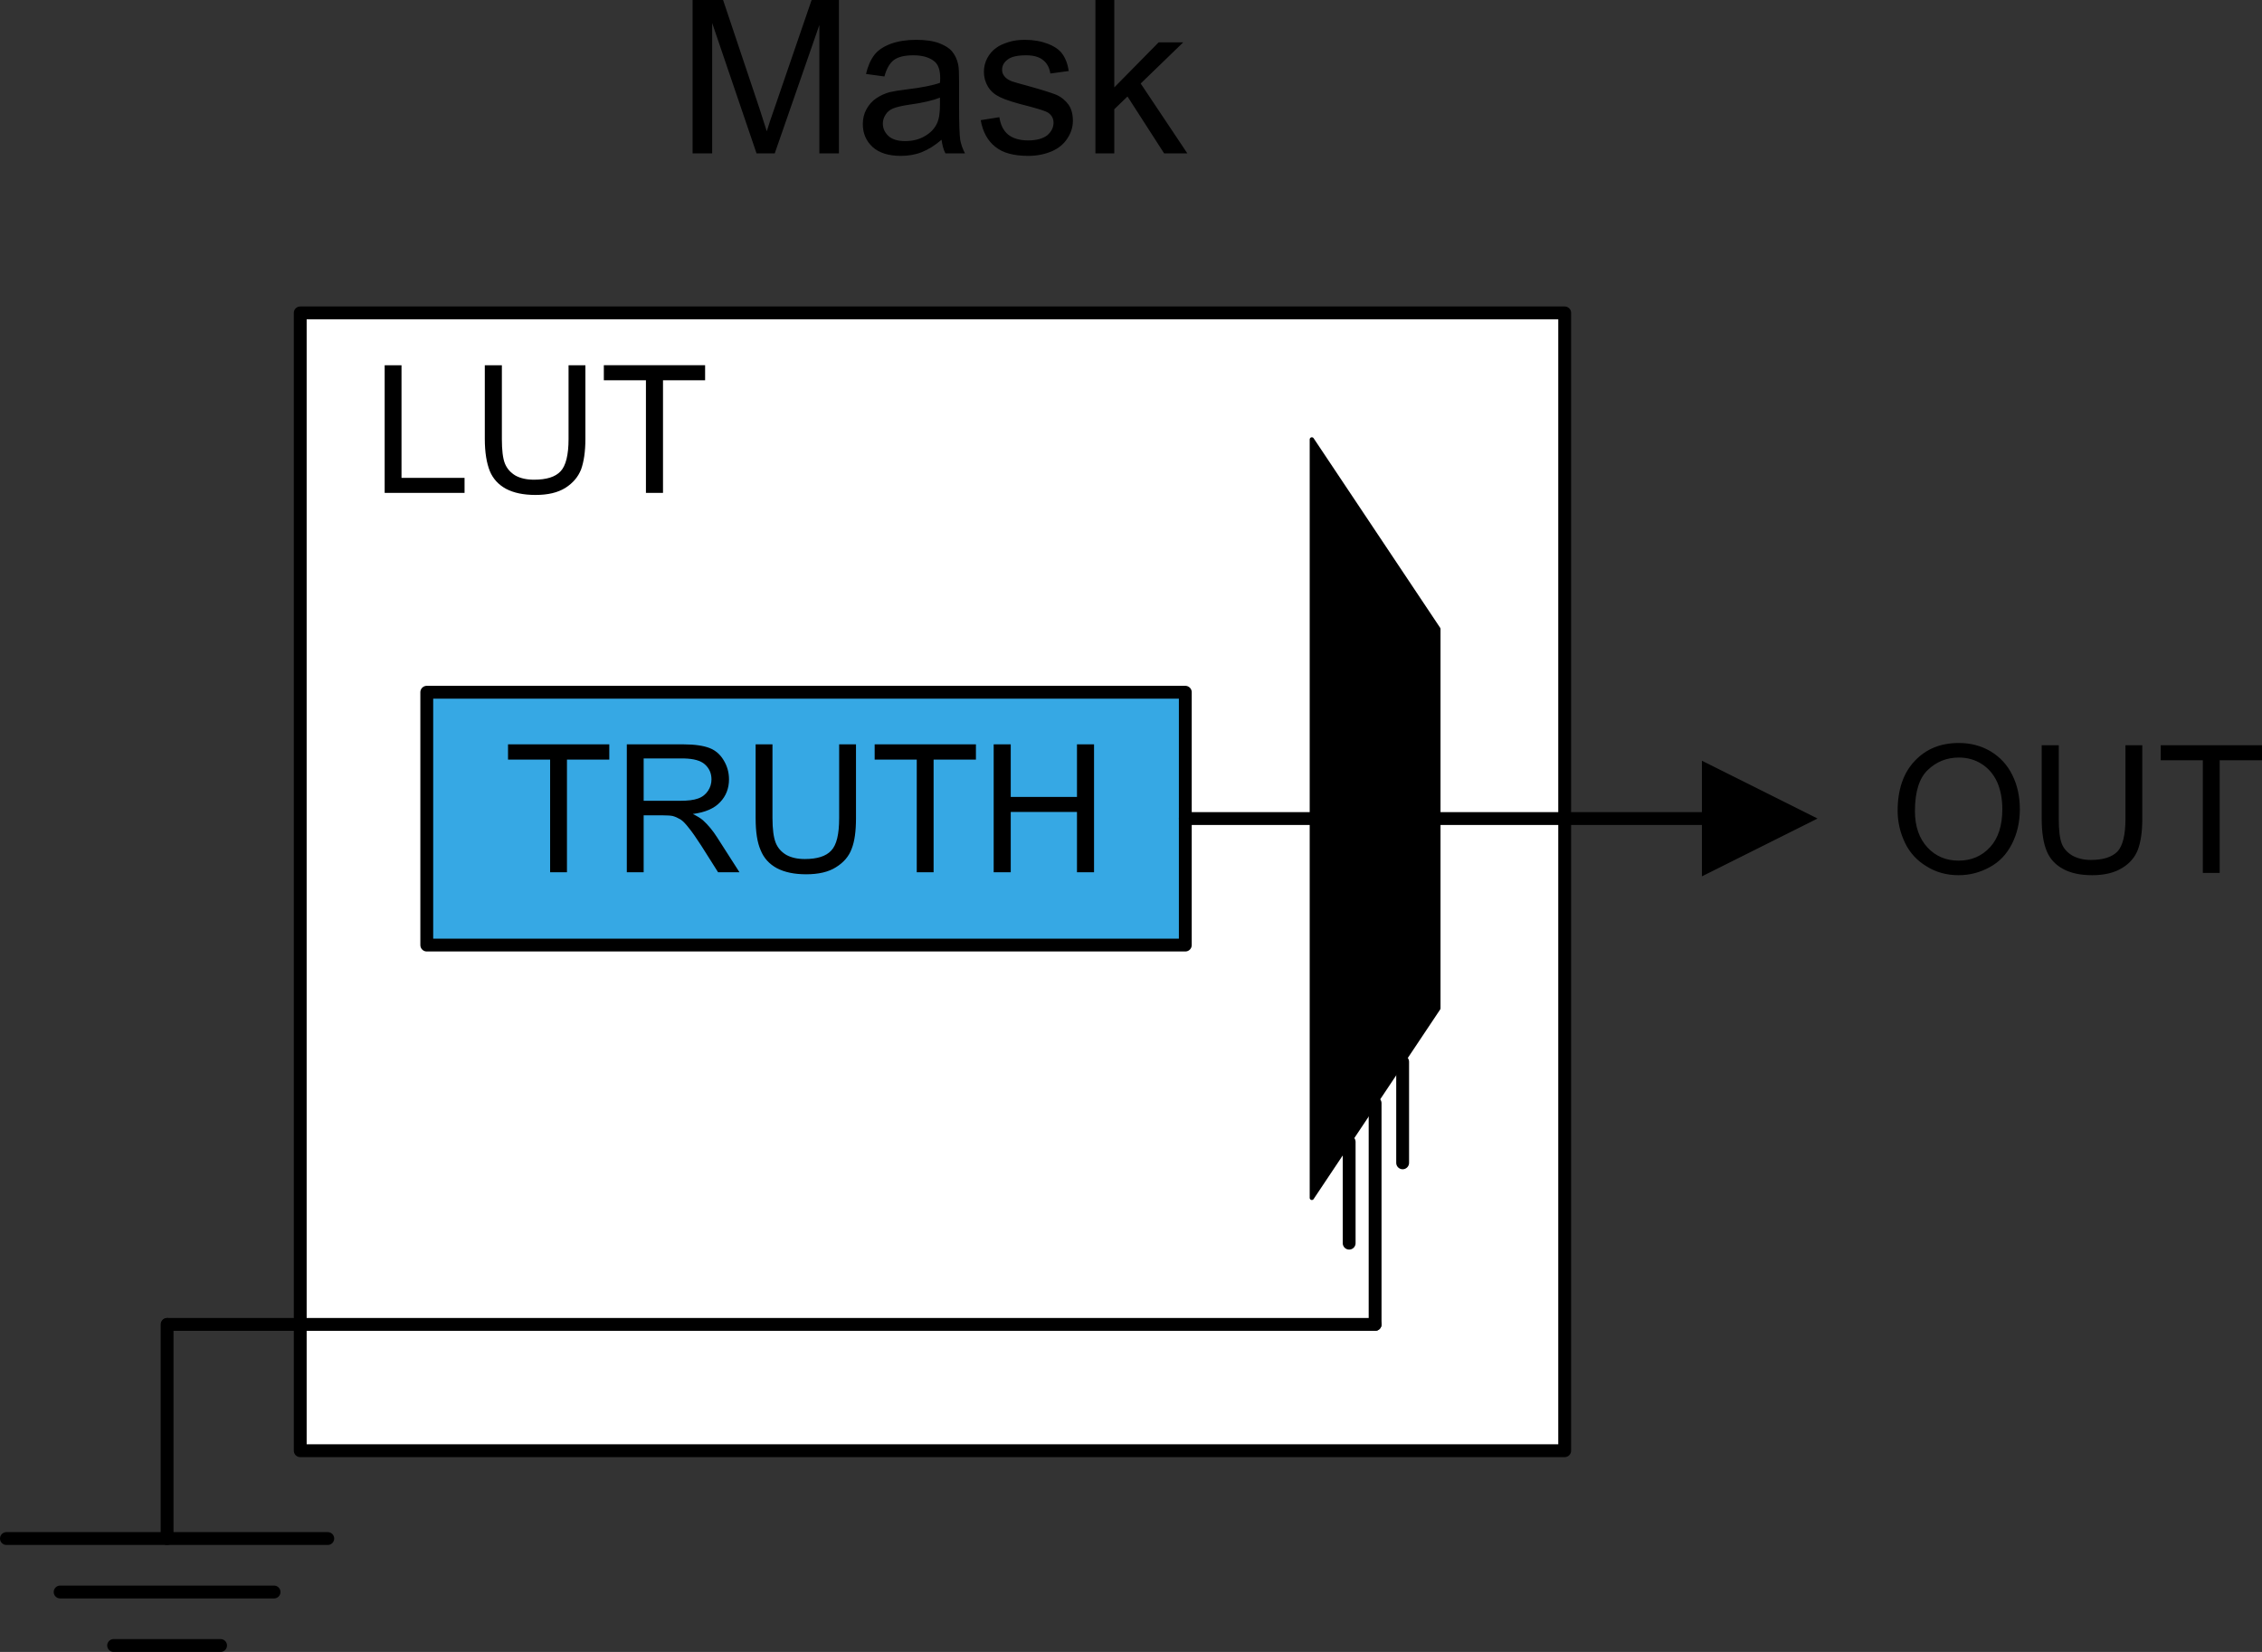 <?xml version="1.0" encoding="UTF-8" standalone="no"?>
<!-- Created with Inkscape (http://www.inkscape.org/) -->

<svg
   xmlns:dc="http://purl.org/dc/elements/1.1/"
   xmlns:cc="http://creativecommons.org/ns#"
   xmlns:rdf="http://www.w3.org/1999/02/22-rdf-syntax-ns#"
   xmlns:svg="http://www.w3.org/2000/svg"
   xmlns="http://www.w3.org/2000/svg"
   xmlns:sodipodi="http://sodipodi.sourceforge.net/DTD/sodipodi-0.dtd"
   xmlns:inkscape="http://www.inkscape.org/namespaces/inkscape"
   id="svg2985"
   version="1.1"
   inkscape:version="0.48.5 r10040"
   width="745.443"
   height="544.442"
   xml:space="preserve"
   sodipodi:docname="CCL_masked_Input_selection.pdf"><rect width="100%" height="100%" fill="#333333" stroke="none"/><defs
     id="defs2989" /><sodipodi:namedview
     pagecolor="#ffffff"
     bordercolor="#666666"
     borderopacity="1"
     objecttolerance="10"
     gridtolerance="10"
     guidetolerance="10"
     inkscape:pageopacity="0"
     inkscape:pageshadow="2"
     inkscape:window-width="640"
     inkscape:window-height="480"
     id="namedview2987"
     showgrid="false"
     fit-margin-top="0"
     fit-margin-left="0"
     fit-margin-right="0"
     fit-margin-bottom="0"
     inkscape:zoom="0.28788599"
     inkscape:cx="337.57938"
     inkscape:cy="317.40436"
     inkscape:window-x="0"
     inkscape:window-y="0"
     inkscape:window-maximized="0"
     inkscape:current-layer="g2993" /><g
     id="g2993"
     inkscape:groupmode="layer"
     inkscape:label="CCL_masked_Input_selection"
     transform="matrix(0,1.25,1.25,0,-188.671,-144.975)"><g
       id="g2995"
       transform="translate(156.42,333.531)"><path
         d="m 0,0 -40.44,0 0,8.04 28.62,9.6 c 2.7,0.84 4.68,1.5 6,1.92 -1.44,0.42 -3.6,1.14 -6.48,2.16 l -28.14,9.66 0,7.2 40.44,0 0,-5.16 -33.84,0 L 0,21.66 0,16.86 -34.38,5.16 0,5.16 0,0 z m -3.6,65.64 c 1.56,-1.8 2.64,-3.6 3.3,-5.28 0.66,-1.68 0.96,-3.54 0.96,-5.46 0,-3.24 -0.78,-5.7 -2.34,-7.44 -1.62,-1.74 -3.6,-2.58 -6.06,-2.58 -1.44,0 -2.7,0.3 -3.9,0.96 -1.2,0.66 -2.16,1.5 -2.88,2.58 -0.72,1.08 -1.26,2.22 -1.62,3.54 -0.24,1.02 -0.48,2.46 -0.72,4.44 -0.48,4.02 -1.08,6.96 -1.74,8.82 -0.66,0.06 -1.08,0.06 -1.26,0.06 -2.04,0 -3.48,-0.48 -4.32,-1.44 -1.08,-1.26 -1.68,-3.12 -1.68,-5.64 0,-2.34 0.42,-4.02 1.26,-5.16 0.84,-1.08 2.28,-1.92 4.32,-2.46 l -0.66,-4.86 c -2.04,0.48 -3.72,1.2 -5.04,2.22 -1.26,0.96 -2.22,2.46 -2.94,4.38 -0.66,1.86 -1.02,4.08 -1.02,6.6 0,2.52 0.3,4.56 0.9,6.12 0.6,1.56 1.32,2.7 2.22,3.42 0.9,0.72 1.98,1.26 3.36,1.56 0.84,0.18 2.34,0.24 4.56,0.24 l 6.6,0 c 4.62,0 7.56,0.12 8.76,0.3 1.26,0.24 2.4,0.66 3.54,1.26 l 0,-5.16 c -1.02,-0.54 -2.22,-0.84 -3.6,-1.02 z m -11.1,-0.42 c 0.72,-1.8 1.38,-4.5 1.86,-8.1 0.3,-2.04 0.66,-3.48 1.02,-4.32 0.36,-0.84 0.9,-1.5 1.62,-1.92 0.72,-0.48 1.5,-0.72 2.34,-0.72 1.32,0 2.4,0.54 3.3,1.5 0.9,1.02 1.32,2.46 1.32,4.38 0,1.92 -0.42,3.66 -1.26,5.1 -0.84,1.5 -1.98,2.64 -3.42,3.3 -1.14,0.54 -2.76,0.78 -4.98,0.78 l -1.8,0 z m 5.94,10.74 -0.78,4.92 c 1.98,0.3 3.48,1.02 4.56,2.28 1.02,1.26 1.56,3.06 1.56,5.28 0,2.28 -0.48,3.96 -1.38,5.1 -0.96,1.08 -2.04,1.62 -3.3,1.62 -1.08,0 -1.98,-0.48 -2.64,-1.44 -0.42,-0.66 -0.96,-2.4 -1.68,-5.1 -0.9,-3.6 -1.68,-6.12 -2.4,-7.56 -0.66,-1.38 -1.56,-2.46 -2.76,-3.18 -1.2,-0.72 -2.52,-1.08 -3.9,-1.08 -1.32,0 -2.52,0.3 -3.66,0.9 -1.08,0.6 -2.04,1.38 -2.76,2.46 -0.54,0.72 -1.02,1.8 -1.44,3.12 -0.42,1.32 -0.6,2.76 -0.6,4.32 0,2.28 0.36,4.26 1.02,6 0.66,1.74 1.56,3.06 2.64,3.84 1.14,0.84 2.64,1.44 4.56,1.74 l 0.66,-4.86 c -1.5,-0.24 -2.7,-0.84 -3.54,-1.92 -0.84,-1.02 -1.26,-2.52 -1.26,-4.44 0,-2.28 0.36,-3.96 1.14,-4.92 0.72,-0.96 1.62,-1.44 2.64,-1.44 0.66,0 1.2,0.18 1.74,0.6 0.54,0.42 0.96,1.02 1.32,1.92 0.18,0.48 0.6,1.92 1.26,4.38 0.96,3.48 1.74,5.94 2.28,7.32 0.6,1.38 1.5,2.46 2.64,3.3 1.14,0.78 2.52,1.14 4.26,1.14 1.62,0 3.18,-0.48 4.62,-1.44 1.5,-0.96 2.64,-2.34 3.42,-4.14 0.78,-1.86 1.2,-3.9 1.2,-6.18 0,-3.84 -0.78,-6.72 -2.4,-8.7 -1.56,-1.98 -3.9,-3.3 -7.02,-3.84 z M 0,106.2 l -40.44,0 0,4.98 23.04,0 -11.88,11.7 0,6.48 10.86,-11.22 18.42,12.3 0,-6.12 -15,-9.66 3.36,-3.48 11.64,0"
         style="fill:#000000;fill-opacity:1;fill-rule:nonzero;stroke:none"
         id="path2997"
         inkscape:connector-curvature="0" /></g><path
       d="m 198.48,230.091 300,0 0,333.36 -300,0 0,-333.36 z"
       style="fill:#ffffff;fill-opacity:1;fill-rule:nonzero;stroke:none"
       id="path2999"
       inkscape:connector-curvature="0" /><g
       id="g3001"
       transform="translate(498.48,230.091)"><path
         d="m -300,0 300,0 0,333.36 -300,0 L -300,0 z"
         style="fill:none;stroke:#000000;stroke-width:3.387;stroke-linecap:round;stroke-linejoin:round;stroke-miterlimit:10;stroke-opacity:1;stroke-dasharray:none"
         id="path3003"
         inkscape:connector-curvature="0" /><g
         id="g3005"><path
           d="M 0,0 z"
           style="fill:none;stroke:#000000;stroke-width:3.387;stroke-linecap:round;stroke-linejoin:round;stroke-miterlimit:10;stroke-opacity:1;stroke-dasharray:none"
           id="path3007"
           inkscape:connector-curvature="0" /></g></g><path
       d="m 298.5,263.451 66.66,0 0,199.98 -66.66,0 0,-199.98 z"
       style="fill:#36a8e4;fill-opacity:1;fill-rule:nonzero;stroke:none"
       id="path3009"
       inkscape:connector-curvature="0" /><g
       id="g3011"
       transform="translate(365.16,263.451)"><path
         d="M -66.66,0 0,0 l 0,199.98 -66.66,0 0,-199.98 z"
         style="fill:none;stroke:#000000;stroke-width:3.387;stroke-linecap:round;stroke-linejoin:round;stroke-miterlimit:10;stroke-opacity:1;stroke-dasharray:none"
         id="path3013"
         inkscape:connector-curvature="0" /><g
         id="g3015"><path
           d="M 0,0 z"
           style="fill:none;stroke:#000000;stroke-width:3.387;stroke-linecap:round;stroke-linejoin:round;stroke-miterlimit:10;stroke-opacity:1;stroke-dasharray:none"
           id="path3017"
           inkscape:connector-curvature="0" /></g></g><g
       id="g3019"
       transform="translate(345.96,295.971)"><path
         d="m 0,0 -29.7,0 0,-11.1 -4.02,0 0,26.7 4.02,0 0,-11.16 L 0,4.44 0,0 z m 0,20.22 -33.72,0 0,14.94 c 0,3 0.36,5.28 0.96,6.84 0.6,1.56 1.68,2.82 3.18,3.72 1.56,0.96 3.24,1.44 5.1,1.44 2.34,0 4.38,-0.78 6,-2.34 1.68,-1.56 2.7,-3.96 3.12,-7.2 0.6,1.2 1.14,2.1 1.68,2.7 1.2,1.32 2.7,2.58 4.5,3.72 L 0,49.92 0,44.28 -7.02,39.84 c -2.04,-1.32 -3.6,-2.4 -4.62,-3.24 -1.08,-0.84 -1.86,-1.56 -2.28,-2.22 -0.42,-0.72 -0.72,-1.38 -0.9,-2.04 C -14.94,31.8 -15,30.96 -15,29.82 l 0,-5.16 15,0 0,-4.44 z m -18.84,4.44 0,9.6 c 0,2.04 -0.18,3.6 -0.6,4.74 -0.42,1.2 -1.14,2.04 -2.04,2.64 -0.9,0.6 -1.92,0.9 -3,0.9 -1.62,0 -2.94,-0.6 -3.96,-1.74 -1.02,-1.14 -1.5,-3 -1.56,-5.46 l 0,-10.68 11.16,0 z m -14.88,51.54 0,4.44 19.5,0 c 3.36,0 6.06,-0.36 8.04,-1.14 1.98,-0.72 3.6,-2.1 4.86,-4.14 1.26,-1.98 1.86,-4.62 1.86,-7.86 0,-3.12 -0.54,-5.7 -1.62,-7.74 -1.08,-1.98 -2.64,-3.42 -4.74,-4.26 -2.04,-0.9 -4.86,-1.32 -8.4,-1.32 l -19.5,0 0,4.44 19.44,0 c 2.94,0 5.1,0.3 6.48,0.84 1.38,0.54 2.46,1.5 3.24,2.82 0.72,1.32 1.08,2.94 1.08,4.86 0,3.24 -0.72,5.58 -2.22,6.96 -1.5,1.44 -4.32,2.1 -8.58,2.1 l -19.44,0 z M 0,96.66 l -29.7,0 0,-11.1 -4.02,0 0,26.7 4.02,0 0,-11.16 29.7,0 0,-4.44 z m 0,20.28 -33.72,0 0,4.5 13.86,0 0,17.46 -13.86,0 0,4.5 33.72,0 0,-4.5 -15.9,0 0,-17.46 15.9,0"
         style="fill:#000000;fill-opacity:1;fill-rule:nonzero;stroke:none"
         id="path3021"
         inkscape:connector-curvature="0" /></g><g
       id="g3023"
       transform="translate(331.8,530.151)"><path
         d="M 0,0 0,73.32"
         style="fill:none;stroke:#000000;stroke-width:3.387;stroke-linecap:round;stroke-linejoin:round;stroke-miterlimit:10;stroke-opacity:1;stroke-dasharray:none"
         id="path3025"
         inkscape:connector-curvature="0" /></g><g
       id="g3027"
       transform="translate(316.56,599.63)"><path
         d="M 0,0 15.24,30.48 30.48,0 0,0"
         style="fill:#000000;fill-opacity:1;fill-rule:evenodd;stroke:none"
         id="path3029"
         inkscape:connector-curvature="0" /></g><g
       id="g3031"
       transform="translate(329.76,651.231)"><path
         d="m 0,0 c -5.58,0 -9.96,1.5 -13.14,4.5 -3.18,3 -4.74,6.84 -4.74,11.64 0,3.06 0.72,5.88 2.22,8.4 1.5,2.46 3.54,4.38 6.24,5.7 2.64,1.32 5.64,1.98 9,1.98 3.42,0 6.48,-0.72 9.18,-2.1 2.7,-1.38 4.74,-3.3 6.12,-5.88 1.38,-2.52 2.1,-5.22 2.1,-8.16 0,-3.18 -0.78,-6 -2.34,-8.46 C 13.14,5.1 11.04,3.18 8.4,1.92 5.76,0.66 2.94,0 0,0 z m 0.06,4.56 c 4.08,0 7.26,1.14 9.6,3.3 2.34,2.16 3.48,4.92 3.48,8.22 0,3.36 -1.2,6.12 -3.54,8.28 -2.34,2.16 -5.7,3.24 -10.02,3.24 -2.76,0 -5.16,-0.48 -7.2,-1.38 -2.04,-0.96 -3.6,-2.28 -4.74,-4.08 -1.14,-1.8 -1.68,-3.78 -1.68,-6 0,-3.18 1.08,-5.88 3.24,-8.16 C -8.64,5.7 -5.04,4.56 0.06,4.56 z m -17.34,55.5 0,4.44 19.44,0 c 3.42,0 6.06,-0.42 8.04,-1.14 2.04,-0.78 3.66,-2.16 4.86,-4.14 1.26,-2.04 1.92,-4.62 1.92,-7.92 0,-3.12 -0.54,-5.7 -1.68,-7.74 C 14.22,41.58 12.66,40.14 10.62,39.3 8.58,38.46 5.76,37.98 2.16,37.98 l -19.44,0 0,4.5 19.44,0 c 2.88,0 5.04,0.24 6.48,0.78 1.38,0.54 2.4,1.5 3.18,2.82 0.72,1.32 1.14,2.94 1.14,4.86 0,3.3 -0.78,5.58 -2.22,7.02 -1.5,1.38 -4.38,2.1 -8.58,2.1 l -19.44,0 z m 33.66,20.4 -29.7,0 0,-11.1 -3.96,0 0,26.7 3.96,0 0,-11.16 29.7,0"
         style="fill:#000000;fill-opacity:1;fill-rule:nonzero;stroke:none"
         id="path3033"
         inkscape:connector-curvature="0" /></g><g
       id="g3035"
       transform="translate(331.8,496.79)"><path
         d="M 0,0 0,-33.36"
         style="fill:none;stroke:#000000;stroke-width:3.387;stroke-linecap:round;stroke-linejoin:round;stroke-miterlimit:10;stroke-opacity:1;stroke-dasharray:none"
         id="path3037"
         inkscape:connector-curvature="0" /><g
         id="g3039"
         transform="translate(218.04,-315.9)"><path
           d="M 0,0 0,28.2"
           style="fill:none;stroke:#000000;stroke-width:3.387;stroke-linecap:round;stroke-linejoin:round;stroke-miterlimit:10;stroke-opacity:1;stroke-dasharray:none"
           id="path3041"
           inkscape:connector-curvature="0" /><g
           id="g3043"
           transform="translate(-14.1,-14.1)"><path
             d="M 0,0 0,56.4"
             style="fill:none;stroke:#000000;stroke-width:3.387;stroke-linecap:round;stroke-linejoin:round;stroke-miterlimit:10;stroke-opacity:1;stroke-dasharray:none"
             id="path3045"
             inkscape:connector-curvature="0" /><g
             id="g3047"
             transform="translate(-14.1,-14.16)"><path
               d="M 0,0 0,84.72"
               style="fill:none;stroke:#000000;stroke-width:3.387;stroke-linecap:round;stroke-linejoin:round;stroke-miterlimit:10;stroke-opacity:1;stroke-dasharray:none"
               id="path3049"
               inkscape:connector-curvature="0" /><g
               id="g3051"
               transform="translate(-56.46,42.36)"><path
                 d="M 0,0 56.46,0"
                 style="fill:none;stroke:#000000;stroke-width:3.387;stroke-linecap:round;stroke-linejoin:round;stroke-miterlimit:10;stroke-opacity:1;stroke-dasharray:none"
                 id="path3053"
                 inkscape:connector-curvature="0" /></g></g></g></g></g><g
       id="g3055"
       transform="translate(231.84,496.79)"><path
         d="M 0,0 199.98,0 150,33.36 49.98,33.36 0,0"
         style="fill:#000000;fill-opacity:1;fill-rule:evenodd;stroke:none"
         id="path3057"
         inkscape:connector-curvature="0" /></g><g
       id="g3059"
       transform="translate(231.84,496.79)"><path
         d="M 0,0 199.98,0 150,33.36 49.98,33.36 0,0 z"
         style="fill:none;stroke:#000000;stroke-width:1.129;stroke-linecap:round;stroke-linejoin:round;stroke-miterlimit:10;stroke-opacity:1;stroke-dasharray:none"
         id="path3061"
         inkscape:connector-curvature="0" /></g><g
       id="g3063"
       transform="translate(465.18,513.471)"><path
         d="M 0,0 -58.32,0"
         style="fill:none;stroke:#000000;stroke-width:3.387;stroke-linecap:round;stroke-linejoin:round;stroke-miterlimit:10;stroke-opacity:1;stroke-dasharray:none"
         id="path3065"
         inkscape:connector-curvature="0" /><g
         id="g3067"><path
           d="M 0,0 0,-318.36"
           style="fill:none;stroke:#000000;stroke-width:3.387;stroke-linecap:round;stroke-linejoin:round;stroke-miterlimit:10;stroke-opacity:1;stroke-dasharray:none"
           id="path3069"
           inkscape:connector-curvature="0" /></g></g><g
       id="g3071"
       transform="translate(245.94,252.351)"><path
         d="m 0,0 -33.66,0 0,4.44 29.7,0 0,16.62 3.96,0 L 0,0 z m -33.66,48.48 0,4.44 19.44,0 c 3.36,0 6.06,-0.42 8.04,-1.14 C -4.2,51 -2.58,49.62 -1.32,47.64 -0.06,45.6 0.54,43.02 0.54,39.78 0.54,36.6 0,34.02 -1.08,31.98 -2.16,30 -3.72,28.56 -5.76,27.72 -7.86,26.88 -10.68,26.4 -14.22,26.4 l -19.44,0 0,4.5 19.44,0 c 2.88,0 5.04,0.24 6.42,0.78 1.38,0.54 2.46,1.5 3.24,2.82 0.72,1.32 1.08,2.94 1.08,4.86 0,3.3 -0.72,5.64 -2.22,7.02 -1.44,1.38 -4.32,2.1 -8.52,2.1 l -19.44,0 z M 0,68.88 l -29.7,0 0,-11.1 -3.96,0 0,26.7 3.96,0 0,-11.1 29.7,0"
         style="fill:#000000;fill-opacity:1;fill-rule:nonzero;stroke:none"
         id="path3073"
         inkscape:connector-curvature="0" /></g><g
       id="g3075"
       transform="translate(395.94,520.73)"><path
         d="M 0,0 26.64,0"
         style="fill:none;stroke:#000000;stroke-width:3.387;stroke-linecap:round;stroke-linejoin:round;stroke-miterlimit:10;stroke-opacity:1;stroke-dasharray:none"
         id="path3077"
         inkscape:connector-curvature="0" /><g
         id="g3079"
         transform="translate(21.12,-14.1)"><path
           d="M 0,0 26.7,0"
           style="fill:none;stroke:#000000;stroke-width:3.387;stroke-linecap:round;stroke-linejoin:round;stroke-miterlimit:10;stroke-opacity:1;stroke-dasharray:none"
           id="path3081"
           inkscape:connector-curvature="0" /></g></g></g></svg>